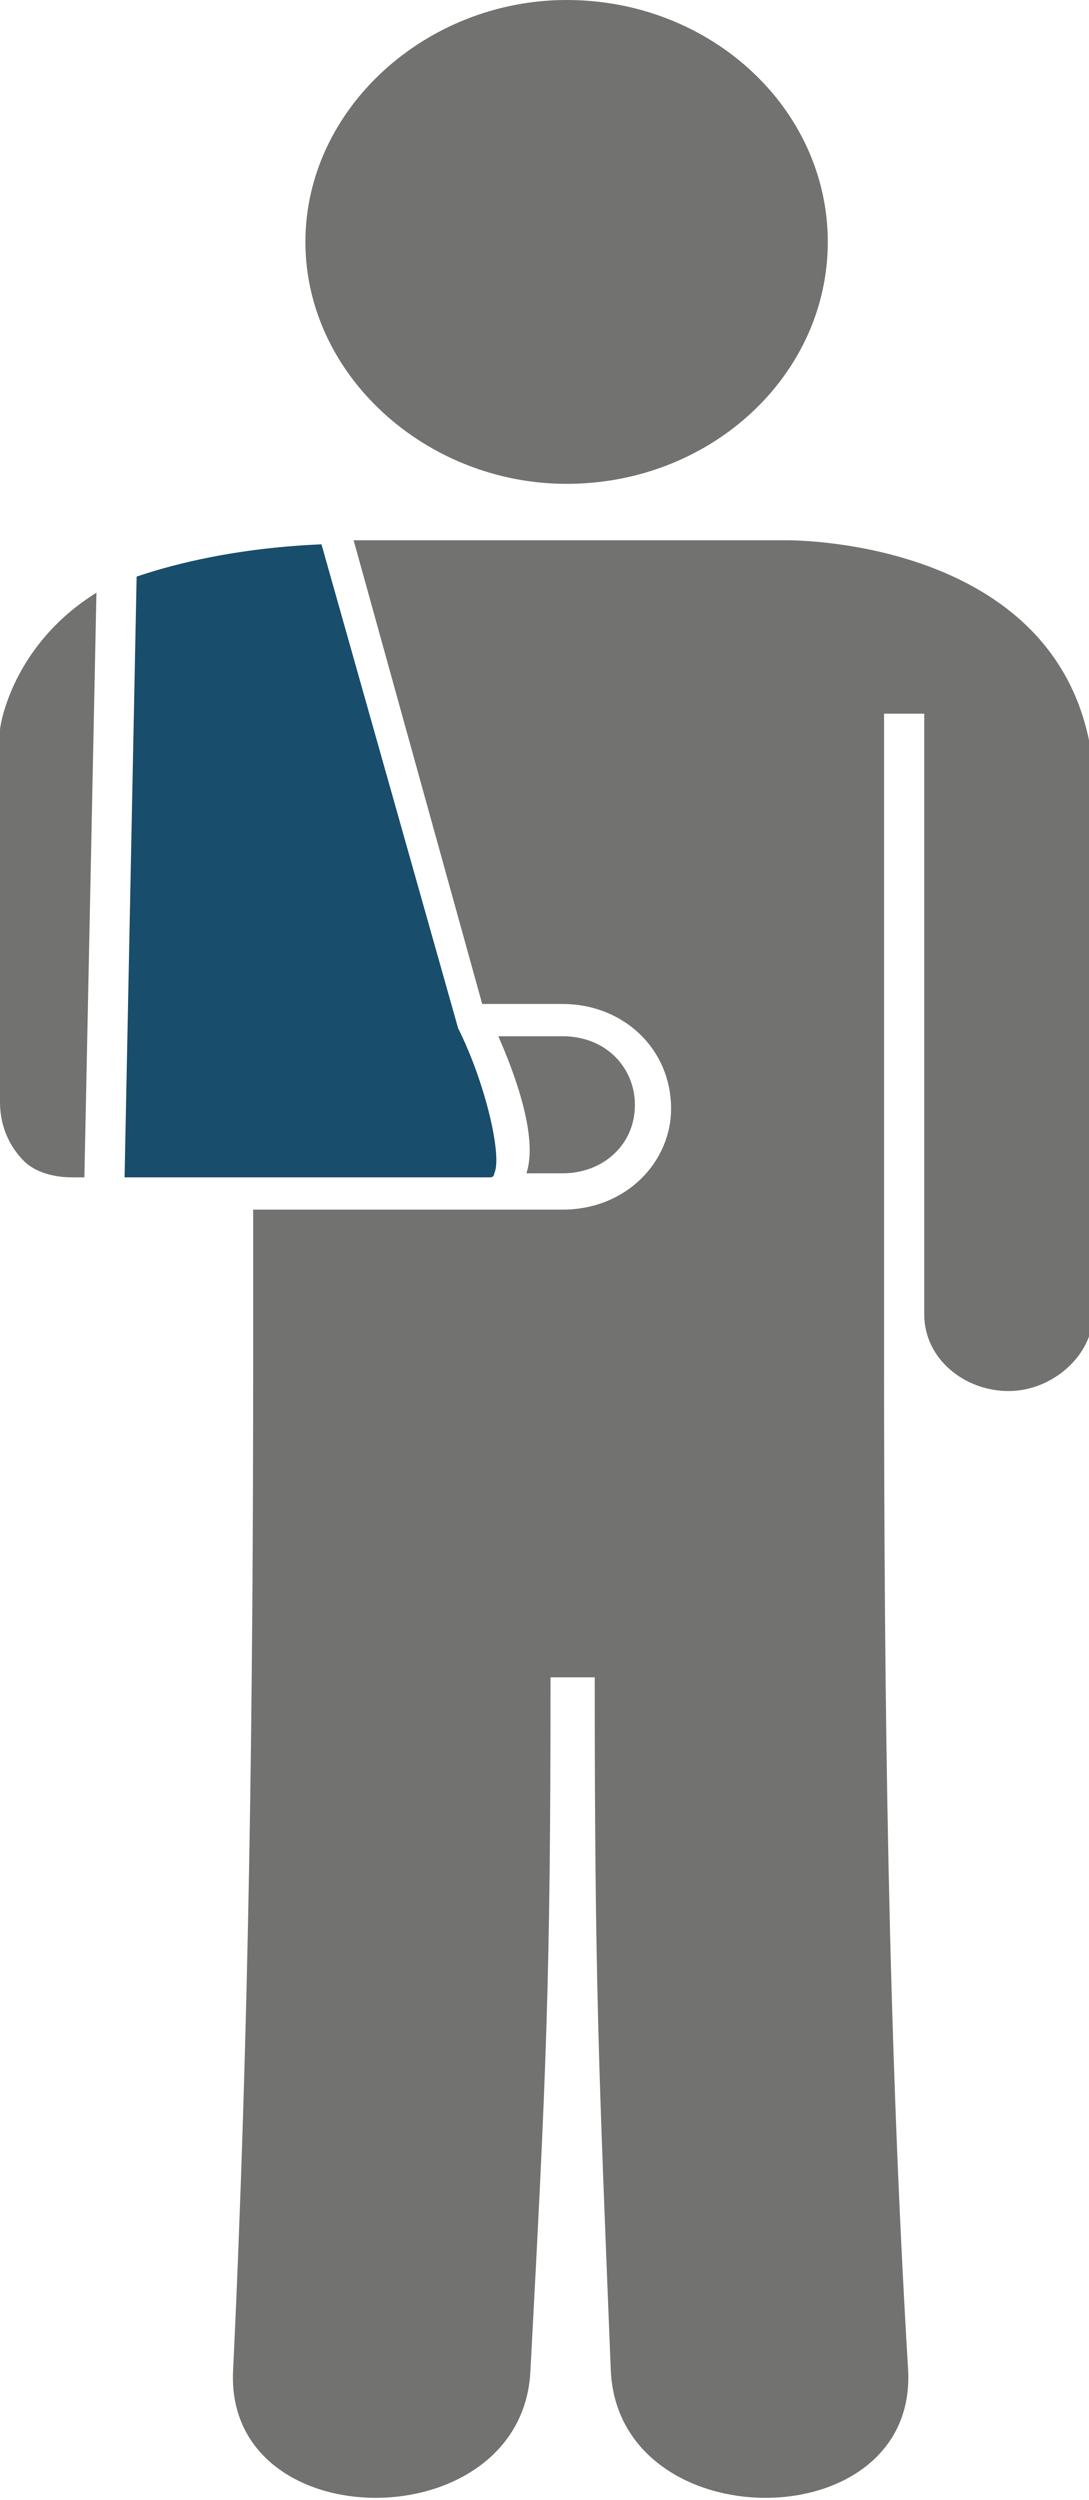 <?xml version="1.0" encoding="UTF-8"?> <svg xmlns="http://www.w3.org/2000/svg" width="122" height="280" viewBox="0 0 122 280" fill="none"><g clip-path="url(#clip0_171_13)"><path fill-rule="evenodd" clip-rule="evenodd" d="M55.823 116.065H63.026C67.978 116.065 71.129 119.677 71.129 123.742C71.129 128.258 67.528 131.419 63.026 131.419H58.974C60.325 127.355 57.624 120.129 55.823 116.065Z" fill="#727270"></path><path fill-rule="evenodd" clip-rule="evenodd" d="M13.956 131.871L15.306 64.581C18.008 63.677 25.21 61.419 36.015 60.968L51.321 115.161C54.472 121.484 56.273 129.613 55.373 131.419C55.373 131.419 55.373 131.871 54.923 131.871H13.956Z" fill="#184D6B"></path><path fill-rule="evenodd" clip-rule="evenodd" d="M28.362 152.194C28.362 190.129 27.911 227.613 26.111 265.548C25.21 284.516 58.524 284.516 59.424 265.548C61.225 231.677 61.675 221.742 61.675 187.871C63.026 187.871 64.827 187.871 66.627 187.871C66.627 222.194 67.078 231.677 68.428 265.548C69.328 284.516 102.642 284.516 101.742 265.548C99.491 228.065 99.041 190.581 99.041 152.194V79.936H103.542V144.968V147.226C103.542 152.194 108.044 155.806 112.996 155.806C117.948 155.806 122.45 151.742 122.45 147.226V85.806C119.749 60.516 89.136 60.516 88.236 60.516H39.616L54.022 112.452H63.026C69.779 112.452 75.181 117.419 75.181 124.194C75.181 130.065 70.229 135.484 63.026 135.484H28.362V152.194Z" fill="#727270"></path><path fill-rule="evenodd" clip-rule="evenodd" d="M63.476 0C79.683 0 92.738 12.194 92.738 27.097C92.738 42 79.683 54.194 63.476 54.194C47.72 54.194 34.214 42 34.214 27.097C34.214 12.194 47.72 0 63.476 0Z" fill="#727270"></path><path fill-rule="evenodd" clip-rule="evenodd" d="M9.454 131.871H8.103C5.402 131.871 3.601 130.968 2.701 130.065C0 127.355 0 124.194 0 123.29V81.742C0 81.29 1.351 72.258 10.804 66.387L9.454 131.871Z" fill="#727270"></path></g><defs><clipPath id="clip0_171_13"><rect width="122" height="280" fill="white"></rect></clipPath></defs></svg> 